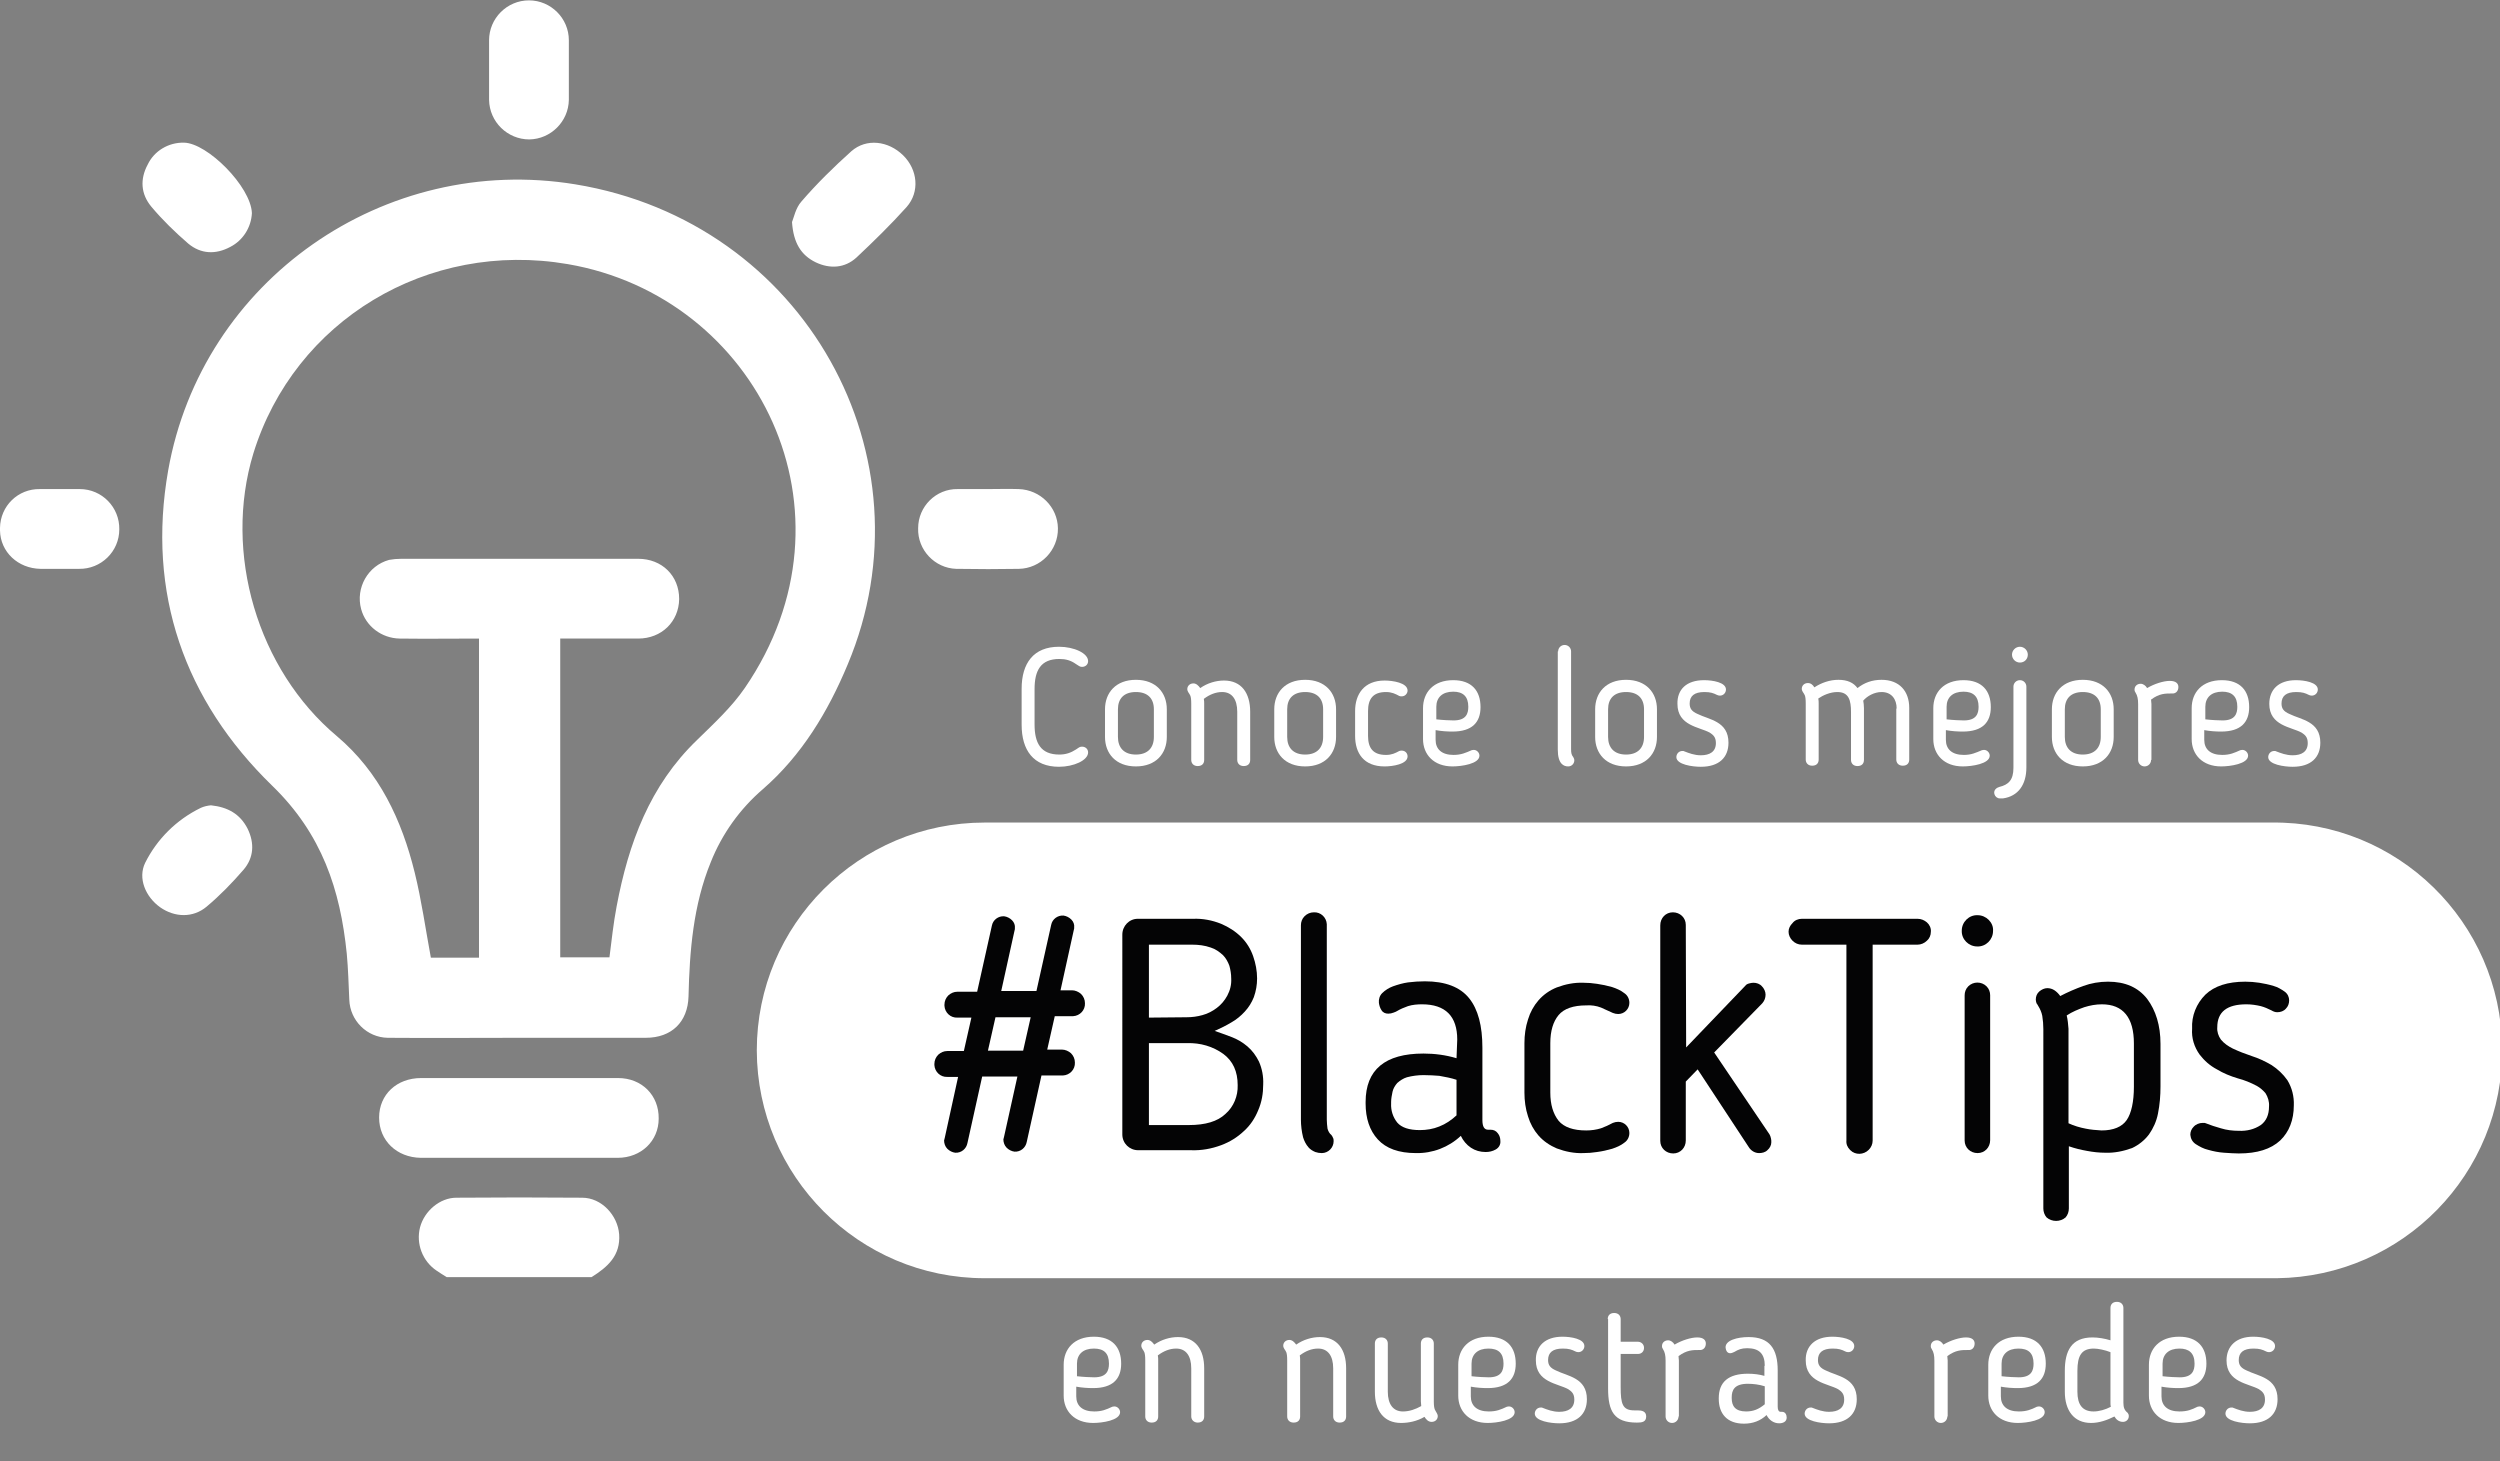 <?xml version="1.0" encoding="UTF-8"?>
<!-- Generator: Adobe Illustrator 25.4.1, SVG Export Plug-In . SVG Version: 6.00 Build 0)  -->
<svg xmlns="http://www.w3.org/2000/svg" xmlns:xlink="http://www.w3.org/1999/xlink" version="1.1" id="Capa_1" x="0px" y="0px" viewBox="0 0 695.7 406.6" style="enable-background:new 0 0 695.7 406.6;" xml:space="preserve">
<rect x="0" y="0" width="695.7" height="406.6" fill="#808080" stroke="none"/>
<style type="text/css">
	.st0{enable-background:new    ;}
	.st1{fill:#FFFFFF;}
	.st2{fill:#040405;}
</style>
<g id="Grupo_639" transform="translate(19813 14705.879)">
	<g class="st0">
		<path class="st1" d="M-19503.5-14314.4c0.1,0,0.3-0.1,0.6-0.1c0.9,0,1.6,0.8,1.6,1.6c0,2.3-5,3-7.5,3c-5.2,0-8.2-3.3-8.2-7.6v-8.6    c0-4.4,2.9-7.8,8.4-7.8c5.1,0,7.6,2.9,7.6,7.5c0,4.2-2.3,6.8-7.8,6.8c-1.4,0-3.1-0.1-4.7-0.4v2.7c0,2.6,1.7,4.2,5,4.2    C-19506.4-14313.1-19505.2-14313.6-19503.5-14314.4z M-19508.6-14330.6c-3,0-4.7,1.6-4.7,4.2v3.5c1.7,0.2,3.9,0.3,4.8,0.3    c3.5,0,4.1-1.9,4.1-3.8C-19504.4-14329.4-19505.9-14330.6-19508.6-14330.6z"></path>
		<path class="st1" d="M-19490.7-14311.7c0,1-0.6,1.7-1.8,1.7s-1.8-0.8-1.8-1.7v-15.6c0-2.5-0.4-2.5-0.8-3.2    c-0.1-0.2-0.3-0.5-0.3-0.9c0-0.9,0.7-1.6,1.7-1.6c0.8,0,1.4,0.6,1.9,1.3c2-1.4,4.4-2.1,6.6-2.1c4.9,0,7.3,3.5,7.3,8.7v13.4    c0,1-0.6,1.7-1.8,1.7c-1.1,0-1.8-0.8-1.8-1.7v-13.4c0-3.5-1.5-5.5-4.2-5.5c-1.8,0-3.5,0.7-5.1,1.9c0.1,0.5,0.1,1,0.1,1.3V-14311.7    z"></path>
		<path class="st1" d="M-19451.2-14311.7c0,1-0.6,1.7-1.8,1.7c-1.2,0-1.8-0.8-1.8-1.7v-15.6c0-2.5-0.4-2.5-0.8-3.2    c-0.1-0.2-0.3-0.5-0.3-0.9c0-0.9,0.7-1.6,1.7-1.6c0.8,0,1.4,0.6,1.9,1.3c2-1.4,4.4-2.1,6.6-2.1c4.9,0,7.3,3.5,7.3,8.7v13.4    c0,1-0.6,1.7-1.8,1.7s-1.8-0.8-1.8-1.7v-13.4c0-3.5-1.5-5.5-4.2-5.5c-1.8,0-3.5,0.7-5.1,1.9c0.1,0.5,0.1,1,0.1,1.3V-14311.7z"></path>
		<path class="st1" d="M-19417.6-14332c0-1,0.6-1.7,1.8-1.7c1.2,0,1.8,0.8,1.8,1.7v16.1c0,2.5,0.5,2.5,0.8,3.2    c0.1,0.2,0.3,0.5,0.3,0.9c0,0.9-0.7,1.6-1.7,1.6c-0.9,0-1.5-0.6-2-1.4c-2,1.2-4.4,1.7-6.5,1.7c-4.9,0-7.3-3.5-7.3-8.7v-13.4    c0-1,0.6-1.7,1.8-1.7s1.8,0.8,1.8,1.7v13.4c0,3.5,1.5,5.5,4.2,5.5c1.8,0,3.5-0.6,5.1-1.5c0-0.5-0.1-0.9-0.1-1.3V-14332z"></path>
		<path class="st1" d="M-19393.7-14314.4c0.1,0,0.3-0.1,0.6-0.1c0.9,0,1.6,0.8,1.6,1.6c0,2.3-5,3-7.5,3c-5.2,0-8.2-3.3-8.2-7.6v-8.6    c0-4.4,2.9-7.8,8.4-7.8c5.1,0,7.6,2.9,7.6,7.5c0,4.2-2.3,6.8-7.8,6.8c-1.4,0-3.1-0.1-4.7-0.4v2.7c0,2.6,1.7,4.2,5,4.2    C-19396.6-14313.1-19395.4-14313.6-19393.7-14314.4z M-19398.8-14330.6c-3,0-4.7,1.6-4.7,4.2v3.5c1.7,0.2,3.9,0.3,4.8,0.3    c3.5,0,4.1-1.9,4.1-3.8C-19394.6-14329.4-19396.1-14330.6-19398.8-14330.6z"></path>
		<path class="st1" d="M-19378.2-14333.9c2.4,0,6.1,0.6,6.1,2.6c0,0.9-0.7,1.7-1.7,1.7c-0.3,0-0.6-0.1-0.8-0.2    c-1-0.5-1.8-0.8-3.5-0.8c-2.8,0-4.1,1.1-4.1,3.2c0,1.4,0.6,2.2,2.2,2.9c3.2,1.6,8.6,2,8.6,8c0,4.1-2.6,6.7-7.7,6.7    c-2.3,0-6.8-0.6-6.8-2.7c0-0.8,0.6-1.7,1.7-1.7c0.3,0,0.3,0,0.5,0.1c1.3,0.5,2.8,1.1,4.6,1.1c2.5,0,4.2-1,4.2-3.4    c0-1.7-0.8-2.3-1.7-2.9c-2.9-1.6-9-1.9-9-8C-19385.7-14331.2-19383.1-14333.9-19378.2-14333.9z"></path>
		<path class="st1" d="M-19365.6-14338.8c0-1,0.6-1.7,1.8-1.7s1.8,0.8,1.8,1.7v6.3h4.8c0.9,0,1.7,0.7,1.7,1.7c0,1-0.7,1.7-1.7,1.7    h-4.8v9.2c0,4.7,0.5,6.5,3.8,6.5c0.3,0,0.6,0,0.9,0c1.1,0,2.4,0.2,2.4,1.7c0,1.6-1.3,1.7-2.6,1.7c-6.4,0-8-3.2-8-9.5V-14338.8z"></path>
		<path class="st1" d="M-19345.9-14311.7c0,1-0.8,1.8-1.8,1.8c-1,0-1.8-0.8-1.8-1.8v-15.5c0-1.5-0.2-2.4-0.7-3.2    c-0.2-0.3-0.3-0.5-0.3-0.9c0-1,0.8-1.6,1.7-1.6c0.7,0,1.4,0.5,1.8,1.2c2-1.2,4.6-2,6.3-2c1.8,0,2.4,0.8,2.4,1.7    c0,1.2-0.8,1.9-1.8,1.8c-1.9,0-3.5,0-5.8,1.7c0,0.5,0.1,0.9,0.1,1.2V-14311.7z"></path>
		<path class="st1" d="M-19321.9-14325.8c0-3.4-1.6-4.9-4.9-4.9c-1.6,0-2.5,0.4-3.5,1c-0.1,0-0.7,0.4-1.2,0.4    c-0.9,0-1.2-0.8-1.3-1.5c-0.2-2.1,3.3-3,6.4-3c5.8,0,8.1,3.2,8.1,9.3v10.1c0,0.9,0.3,1.4,0.8,1.4c0.1,0,0.2,0,0.4,0    c0.9,0,1.3,0.8,1.3,1.6c0,1.2-1.1,1.6-2.1,1.6c-1.5,0-2.8-0.9-3.5-2.3c-1.7,1.6-3.8,2.4-6.3,2.4c-4.7,0-7-2.8-7-6.9v-0.2    c0-4.5,2.7-6.8,8.1-6.8c1.7,0,3.2,0.2,4.6,0.6V-14325.8z M-19331.1-14317v0.2c0,2.2,1,3.7,4,3.7c2,0,3.5-0.6,5.2-2v-5    c-1.5-0.5-3.3-0.7-4.7-0.7C-19330.4-14320.8-19331.1-14319-19331.1-14317z"></path>
		<path class="st1" d="M-19303.1-14333.9c2.4,0,6.1,0.6,6.1,2.6c0,0.9-0.7,1.7-1.7,1.7c-0.3,0-0.6-0.1-0.8-0.2    c-1-0.5-1.8-0.8-3.5-0.8c-2.8,0-4.1,1.1-4.1,3.2c0,1.4,0.6,2.2,2.2,2.9c3.2,1.6,8.6,2,8.6,8c0,4.1-2.6,6.7-7.7,6.7    c-2.3,0-6.8-0.6-6.8-2.7c0-0.8,0.6-1.7,1.7-1.7c0.3,0,0.3,0,0.5,0.1c1.3,0.5,2.8,1.1,4.6,1.1c2.5,0,4.2-1,4.2-3.4    c0-1.7-0.8-2.3-1.7-2.9c-2.9-1.6-9-1.9-9-8C-19310.6-14331.2-19308-14333.9-19303.1-14333.9z"></path>
		<path class="st1" d="M-19271.1-14311.7c0,1-0.8,1.8-1.8,1.8s-1.8-0.8-1.8-1.8v-15.5c0-1.5-0.2-2.4-0.7-3.2    c-0.2-0.3-0.3-0.5-0.3-0.9c0-1,0.8-1.6,1.7-1.6c0.7,0,1.4,0.5,1.8,1.2c2-1.2,4.6-2,6.3-2c1.8,0,2.4,0.8,2.4,1.7    c0,1.2-0.8,1.9-1.8,1.8c-1.9,0-3.5,0-5.8,1.7c0,0.5,0.1,0.9,0.1,1.2V-14311.7z"></path>
		<path class="st1" d="M-19246.2-14314.4c0.1,0,0.3-0.1,0.6-0.1c0.9,0,1.6,0.8,1.6,1.6c0,2.3-5,3-7.5,3c-5.2,0-8.2-3.3-8.2-7.6v-8.6    c0-4.4,2.9-7.8,8.4-7.8c5.1,0,7.6,2.9,7.6,7.5c0,4.2-2.3,6.8-7.8,6.8c-1.4,0-3.1-0.1-4.7-0.4v2.7c0,2.6,1.7,4.2,5,4.2    C-19249.1-14313.1-19247.8-14313.6-19246.2-14314.4z M-19251.3-14330.6c-3,0-4.7,1.6-4.7,4.2v3.5c1.7,0.2,3.9,0.3,4.8,0.3    c3.5,0,4.1-1.9,4.1-3.8C-19247.1-14329.4-19248.6-14330.6-19251.3-14330.6z"></path>
		<path class="st1" d="M-19225.7-14332.9v-9c0-1,0.6-1.7,1.8-1.7c1.2,0,1.8,0.8,1.8,1.7v26.4c0,1.3,0.3,2.1,1.2,2.8    c0.2,0.3,0.3,0.5,0.3,0.9c0,1-0.8,1.6-1.6,1.6c-1.1,0-1.9-0.6-2.4-1.5c-2,1-4.2,1.8-6.5,1.8c-4.8,0-7.3-3.5-7.3-8.7v-5.8    c0-5.5,1.8-9.3,7.7-9.3C-19229.2-14333.7-19227.3-14333.4-19225.7-14332.9z M-19225.7-14329.6c-1.5-0.6-3.5-1-4.6-1    c-3.4,0-4.6,1.9-4.6,6.2v5.8c0,3.6,1.4,5.5,4.5,5.5c1.5,0,3.3-0.5,4.8-1.3c-0.1-0.4-0.1-0.7-0.1-1.1V-14329.6z"></path>
		<path class="st1" d="M-19201.5-14314.4c0.1,0,0.3-0.1,0.6-0.1c0.9,0,1.6,0.8,1.6,1.6c0,2.3-5,3-7.5,3c-5.2,0-8.2-3.3-8.2-7.6v-8.6    c0-4.4,2.9-7.8,8.4-7.8c5.1,0,7.6,2.9,7.6,7.5c0,4.2-2.3,6.8-7.8,6.8c-1.4,0-3.1-0.1-4.7-0.4v2.7c0,2.6,1.7,4.2,5,4.2    C-19204.3-14313.1-19203.1-14313.6-19201.5-14314.4z M-19206.5-14330.6c-3,0-4.7,1.6-4.7,4.2v3.5c1.7,0.2,3.9,0.3,4.8,0.3    c3.5,0,4.1-1.9,4.1-3.8C-19202.3-14329.4-19203.9-14330.6-19206.5-14330.6z"></path>
		<path class="st1" d="M-19186-14333.9c2.4,0,6.1,0.6,6.1,2.6c0,0.9-0.7,1.7-1.7,1.7c-0.3,0-0.6-0.1-0.8-0.2c-1-0.5-1.8-0.8-3.5-0.8    c-2.8,0-4.1,1.1-4.1,3.2c0,1.4,0.6,2.2,2.2,2.9c3.2,1.6,8.6,2,8.6,8c0,4.1-2.6,6.7-7.7,6.7c-2.3,0-6.8-0.6-6.8-2.7    c0-0.8,0.6-1.7,1.7-1.7c0.3,0,0.3,0,0.5,0.1c1.3,0.5,2.8,1.1,4.6,1.1c2.5,0,4.2-1,4.2-3.4c0-1.7-0.8-2.3-1.7-2.9    c-2.9-1.6-9-1.9-9-8C-19193.4-14331.2-19190.8-14333.9-19186-14333.9z"></path>
	</g>
	<g class="st0">
		<path class="st1" d="M-19528.7-14514.2c0-7.1,3.3-11.7,10.4-11.7c4.2,0,8.1,1.8,8.1,4c0,0.9-0.7,1.6-1.7,1.6    c-0.6,0-0.9-0.3-1.7-0.8c-1.4-1-2.8-1.4-4.6-1.4c-5.2,0-6.9,3.2-6.9,8.4v9.8c0,5.2,1.7,8.4,6.9,8.4c1.8,0,3.2-0.5,4.6-1.4    c0.8-0.5,1-0.8,1.7-0.8c1,0,1.7,0.7,1.7,1.6c0,2.2-4,4-8.1,4c-7.1,0-10.4-4.6-10.4-11.7V-14514.2z"></path>
		<path class="st1" d="M-19505.5-14500.8v-7.7c0-4.6,3-8.2,8.6-8.2c5.6,0,8.6,3.6,8.6,8.2v7.7c0,4.6-3,8.2-8.6,8.2    C-19502.5-14492.6-19505.5-14496.2-19505.5-14500.8z M-19491.9-14500.8v-7.7c0-3-1.7-4.8-5-4.8s-5,1.8-5,4.8v7.7    c0,3,1.7,4.9,5,4.9S-19491.9-14497.8-19491.9-14500.8z"></path>
		<path class="st1" d="M-19477.9-14494.4c0,1-0.6,1.7-1.8,1.7c-1.2,0-1.8-0.8-1.8-1.7v-15.6c0-2.5-0.4-2.5-0.8-3.2    c-0.1-0.2-0.3-0.5-0.3-0.9c0-0.9,0.7-1.6,1.7-1.6c0.8,0,1.4,0.6,1.9,1.3c2-1.4,4.4-2.1,6.6-2.1c4.9,0,7.3,3.5,7.3,8.7v13.4    c0,1-0.6,1.7-1.8,1.7s-1.8-0.8-1.8-1.7v-13.4c0-3.5-1.5-5.5-4.2-5.5c-1.8,0-3.5,0.7-5.1,1.9c0.1,0.5,0.1,1,0.1,1.3V-14494.4z"></path>
		<path class="st1" d="M-19458.4-14500.8v-7.7c0-4.6,3-8.2,8.6-8.2s8.6,3.6,8.6,8.2v7.7c0,4.6-3,8.2-8.6,8.2    S-19458.4-14496.2-19458.4-14500.8z M-19444.8-14500.8v-7.7c0-3-1.7-4.8-5-4.8s-5,1.8-5,4.8v7.7c0,3,1.7,4.9,5,4.9    S-19444.8-14497.8-19444.8-14500.8z"></path>
		<path class="st1" d="M-19435.9-14508c0-4.7,2.5-8.5,8.2-8.5c2.2,0,6.4,0.6,6.4,2.8c0,0.8-0.7,1.6-1.6,1.6c-0.2,0-0.5,0-0.7-0.1    c-1.1-0.6-2.1-1.1-3.7-1.1c-3.6,0-5,1.9-5,5.3v6.9c0,3.4,1.4,5.3,5,5.3c1.6,0,2.6-0.5,3.7-1.1c0.3-0.1,0.5-0.1,0.7-0.1    c0.9,0,1.6,0.7,1.6,1.6c0,2.2-4.2,2.8-6.4,2.8c-5.8,0-8.2-3.7-8.2-8.5V-14508z"></path>
		<path class="st1" d="M-19403.5-14497.1c0.1,0,0.3-0.1,0.6-0.1c0.9,0,1.6,0.8,1.6,1.6c0,2.3-5,3-7.5,3c-5.2,0-8.2-3.3-8.2-7.6v-8.6    c0-4.4,2.9-7.8,8.4-7.8c5.1,0,7.6,2.9,7.6,7.5c0,4.2-2.3,6.8-7.8,6.8c-1.4,0-3.1-0.1-4.7-0.4v2.7c0,2.6,1.7,4.2,5,4.2    C-19406.4-14495.8-19405.1-14496.4-19403.5-14497.1z M-19408.6-14513.4c-3,0-4.7,1.6-4.7,4.2v3.5c1.7,0.2,3.9,0.3,4.8,0.3    c3.5,0,4.1-1.9,4.1-3.8C-19404.4-14512.1-19405.9-14513.4-19408.6-14513.4z"></path>
		<path class="st1" d="M-19379.4-14524.6c0-1,0.8-1.8,1.8-1.8s1.8,0.8,1.8,1.8v27.2c0,1,0.1,1.6,0.6,2.2c0.1,0.2,0.3,0.5,0.3,0.9    c0,0.9-0.7,1.7-1.7,1.7c-1.2,0-2.9-0.6-2.9-4.7V-14524.6z"></path>
		<path class="st1" d="M-19369.1-14500.8v-7.7c0-4.6,3-8.2,8.6-8.2c5.6,0,8.6,3.6,8.6,8.2v7.7c0,4.6-3,8.2-8.6,8.2    C-19366.1-14492.6-19369.1-14496.2-19369.1-14500.8z M-19355.5-14500.8v-7.7c0-3-1.7-4.8-5-4.8c-3.3,0-5,1.8-5,4.8v7.7    c0,3,1.7,4.9,5,4.9C-19357.2-14495.9-19355.5-14497.8-19355.5-14500.8z"></path>
		<path class="st1" d="M-19338.8-14516.6c2.4,0,6.1,0.6,6.1,2.6c0,0.9-0.7,1.7-1.7,1.7c-0.3,0-0.6-0.1-0.8-0.2    c-1-0.5-1.8-0.8-3.5-0.8c-2.8,0-4.1,1.1-4.1,3.2c0,1.4,0.6,2.2,2.2,2.9c3.2,1.6,8.6,2,8.6,8c0,4.1-2.6,6.7-7.7,6.7    c-2.3,0-6.8-0.6-6.8-2.7c0-0.8,0.6-1.7,1.7-1.7c0.3,0,0.3,0,0.5,0.1c1.3,0.5,2.8,1.1,4.6,1.1c2.5,0,4.2-1,4.2-3.4    c0-1.7-0.8-2.3-1.7-2.9c-2.9-1.6-9-1.9-9-8C-19346.3-14514-19343.7-14516.6-19338.8-14516.6z"></path>
		<path class="st1" d="M-19285.2-14508.7c0-2.6-1.4-4.6-4.2-4.6c-2,0-4,1.1-5.1,2.4c0.1,0.6,0.2,1.3,0.2,2.1v14.4    c0,1-0.6,1.7-1.8,1.7c-1.2,0-1.8-0.8-1.8-1.7v-13.3c0-3.3-0.6-5.6-3.8-5.6c-2,0-4,0.9-5.3,1.8c0.1,0.6,0.1,1,0.1,1.4v15.6    c0,1-0.6,1.7-1.8,1.7c-1.2,0-1.8-0.8-1.8-1.7v-15.6c0-2.5-0.4-2.5-0.8-3.2c-0.1-0.2-0.3-0.5-0.3-0.9c0-0.9,0.7-1.6,1.7-1.6    c0.8,0,1.4,0.5,1.8,1.2c2-1.3,4.3-2.1,6.7-2.1c2.5,0,4.2,0.8,5.3,2.3c1.9-1.5,4.1-2.3,6.7-2.3c5,0,7.7,3.2,7.7,7.8v14.4    c0,1-0.6,1.7-1.8,1.7c-1.2,0-1.8-0.8-1.8-1.7V-14508.7z"></path>
		<path class="st1" d="M-19261.5-14497.1c0.1,0,0.3-0.1,0.6-0.1c0.9,0,1.6,0.8,1.6,1.6c0,2.3-5,3-7.5,3c-5.2,0-8.2-3.3-8.2-7.6v-8.6    c0-4.4,2.9-7.8,8.4-7.8c5.1,0,7.6,2.9,7.6,7.5c0,4.2-2.3,6.8-7.8,6.8c-1.4,0-3.1-0.1-4.7-0.4v2.7c0,2.6,1.7,4.2,5,4.2    C-19264.4-14495.8-19263.2-14496.4-19261.5-14497.1z M-19266.6-14513.4c-3,0-4.7,1.6-4.7,4.2v3.5c1.7,0.2,3.9,0.3,4.8,0.3    c3.5,0,4.1-1.9,4.1-3.8C-19262.4-14512.1-19263.9-14513.4-19266.6-14513.4z"></path>
		<path class="st1" d="M-19249.1-14492.3c0,4.8-2.3,8-6.5,8.6c-0.4,0-0.6,0-0.9,0c-0.7,0-1.3-0.5-1.5-1.2c-0.3-1.2,0.7-1.8,1.4-2    c2.5-0.6,3.9-1.9,3.9-5.3v-22.6c0-1,0.8-1.8,1.8-1.8s1.8,0.8,1.8,1.8V-14492.3z M-19250.9-14521.5c-1.2,0-2.2-1-2.2-2.2    c0-1.2,1-2.2,2.2-2.2s2.2,1,2.2,2.2C-19248.7-14522.5-19249.6-14521.5-19250.9-14521.5z"></path>
		<path class="st1" d="M-19242-14500.8v-7.7c0-4.6,3-8.2,8.6-8.2s8.6,3.6,8.6,8.2v7.7c0,4.6-3,8.2-8.6,8.2    S-19242-14496.2-19242-14500.8z M-19228.4-14500.8v-7.7c0-3-1.7-4.8-5-4.8s-5,1.8-5,4.8v7.7c0,3,1.7,4.9,5,4.9    S-19228.4-14497.8-19228.4-14500.8z"></path>
		<path class="st1" d="M-19214.4-14494.4c0,1-0.8,1.8-1.8,1.8c-1,0-1.8-0.8-1.8-1.8v-15.5c0-1.5-0.2-2.4-0.7-3.2    c-0.2-0.3-0.3-0.5-0.3-0.9c0-1,0.8-1.6,1.7-1.6c0.7,0,1.4,0.5,1.8,1.2c2-1.2,4.6-2,6.3-2c1.8,0,2.4,0.8,2.4,1.7    c0,1.2-0.8,1.9-1.8,1.8c-1.9,0-3.5,0-5.8,1.7c0,0.5,0.1,0.9,0.1,1.2V-14494.4z"></path>
		<path class="st1" d="M-19189.6-14497.1c0.1,0,0.3-0.1,0.6-0.1c0.9,0,1.6,0.8,1.6,1.6c0,2.3-5,3-7.5,3c-5.2,0-8.2-3.3-8.2-7.6v-8.6    c0-4.4,2.9-7.8,8.4-7.8c5.1,0,7.6,2.9,7.6,7.5c0,4.2-2.3,6.8-7.8,6.8c-1.4,0-3.1-0.1-4.7-0.4v2.7c0,2.6,1.7,4.2,5,4.2    C-19192.4-14495.8-19191.2-14496.4-19189.6-14497.1z M-19194.6-14513.4c-3,0-4.7,1.6-4.7,4.2v3.5c1.7,0.2,3.9,0.3,4.8,0.3    c3.5,0,4.1-1.9,4.1-3.8C-19190.4-14512.1-19191.9-14513.4-19194.6-14513.4z"></path>
		<path class="st1" d="M-19174.1-14516.6c2.4,0,6.1,0.6,6.1,2.6c0,0.9-0.7,1.7-1.7,1.7c-0.3,0-0.6-0.1-0.8-0.2    c-1-0.5-1.8-0.8-3.5-0.8c-2.8,0-4.1,1.1-4.1,3.2c0,1.4,0.6,2.2,2.2,2.9c3.2,1.6,8.6,2,8.6,8c0,4.1-2.6,6.7-7.7,6.7    c-2.3,0-6.8-0.6-6.8-2.7c0-0.8,0.6-1.7,1.7-1.7c0.3,0,0.3,0,0.5,0.1c1.3,0.5,2.8,1.1,4.6,1.1c2.5,0,4.2-1,4.2-3.4    c0-1.7-0.8-2.3-1.7-2.9c-2.9-1.6-9-1.9-9-8C-19181.5-14514-19178.9-14516.6-19174.1-14516.6z"></path>
	</g>
	<g id="Grupo_635" transform="translate(-19813 -14705.879)">
		<path id="Trazado_306" class="st1" d="M252.3,57.6c3.7-4.2,3.1-10.4-1-14.4s-10.2-4.8-14.4-1.1c-4.9,4.4-9.6,9-13.9,14    c-1.6,1.8-2.1,4.5-2.6,5.7c0.4,5.8,2.5,9.2,6.6,11.2c4,1.9,8.1,1.6,11.3-1.3C243.2,67.1,247.9,62.5,252.3,57.6 M255.5,147    c-0.2,6,4.6,11.1,10.6,11.3c0.1,0,0.3,0,0.4,0c5.7,0.1,11.3,0.1,17,0c6.1-0.1,11-5.2,10.9-11.3c-0.1-5.9-4.9-10.7-10.9-10.9    c-2.9-0.1-5.8,0-8.7,0c-2.8,0-5.5,0-8.3,0C260.5,136,255.5,140.9,255.5,147C255.5,147,255.5,147,255.5,147 M158.3,19.2    c0-2.7,0-5.3,0-8c0-6.1-5-11.1-11.1-11.1c-6.1,0-11.1,5-11.1,11.1c0,0,0,0,0,0c0,5.5,0,11.1,0,16.6c0.1,6.1,5.1,11,11.2,11    c6-0.1,10.9-5,11-11C158.3,24.9,158.3,22,158.3,19.2 M70.1,59.3c-0.3-7.4-12.4-19.5-18.9-19.6c-4.3-0.1-8.3,2.3-10.1,6.1    c-2.2,4.1-1.9,8.2,1,11.7c3.1,3.7,6.6,7.1,10.3,10.3c3.5,2.9,7.6,3.1,11.7,0.9C67.6,66.9,69.9,63.3,70.1,59.3 M40.4,240.1    c-2.1,4.3,0.1,9.5,4.2,12.4c4,2.8,9.1,3,12.9-0.2c3.7-3.1,7.1-6.6,10.3-10.3c2.8-3.3,3.1-7.3,1.1-11.4c-2.1-4.1-5.5-6-10.2-6.5    c-1,0.1-1.9,0.3-2.8,0.7C49.1,228.1,43.7,233.5,40.4,240.1 M75.8,218.7c13.8,13.4,18.9,28.9,20.7,46.7c0.4,4.3,0.5,8.5,0.7,12.8    c0.2,5.8,4.9,10.5,10.7,10.6c12.1,0.1,24.3,0,36.4,0v0c11.8,0,23.6,0,35.4,0c7.2,0,11.7-4.4,11.9-11.5c0.3-12.7,1.3-25.4,6.2-37.4    c3.1-7.8,8.1-14.8,14.5-20.3c10.8-9.4,18.1-21.5,23.6-34.7c24.2-57.6-11.8-123.1-75.8-133.6C107,42.6,56.2,77.9,46.8,130.9    C40.8,165,51.3,194.9,75.8,218.7 M70.5,126.2C81.9,89.2,119,66.8,158,73.5c52.9,9.1,82.7,69.1,49.3,117.9    c-3.7,5.4-8.6,9.9-13.3,14.5c-13.2,12.7-19.1,28.8-22.4,46.3c-0.9,4.7-1.4,9.5-2,14.2h-13.7v-88.7c7.4,0,14.6,0,21.7,0    c6.5,0,11.3-4.7,11.4-11c0-6.5-4.8-11.2-11.4-11.2c-22,0-44,0-65.9,0c-1.2,0-2.3,0.1-3.4,0.3c-5.9,1.6-9.4,7.8-7.8,13.7    c1.3,4.8,5.7,8.1,10.7,8.2c7.4,0.1,14.7,0,22.1,0v88.8h-13.4c-1.5-8.1-2.6-16-4.5-23.7c-3.6-14.6-9.8-27.9-21.6-37.9    C71.6,186.3,62.1,153.8,70.5,126.2 M0,147.6c0.1,6,5,10.6,11.3,10.7c3.6,0,7.2,0,10.7,0c6.1,0.1,11.2-4.8,11.2-11    c0.1-6.1-4.8-11.2-11-11.2c0,0-0.1,0-0.1,0c-1.8,0-3.7,0-5.5,0s-3.7,0-5.5,0c-6.1-0.1-11,4.7-11.1,10.8C0,147.1,0,147.4,0,147.6     M105.5,311c0,6.4,4.9,11.1,11.6,11.2c18.3,0,36.5,0,54.8,0c6.5,0,11.4-4.7,11.4-10.9c0.1-6.5-4.7-11.3-11.3-11.3    c-9.3,0-18.5,0-27.7,0c-9,0-18,0-27.1,0C110.4,300,105.5,304.6,105.5,311 M116.9,341.5c-1.2,4.6,0.7,9.5,4.6,12.1    c0.9,0.6,1.8,1.2,2.8,1.8h40.3c4.5-2.8,8.1-6,7.7-11.9c-0.4-5.3-4.9-10.2-10.3-10.2c-11.7-0.1-23.3-0.1-35,0    C122.4,333.3,118.1,337,116.9,341.5"></path>
		<path id="Trazado_307" class="st1" d="M210.6,292.3c0-35,28.4-63.4,63.4-63.4h358.2c35-0.4,63.7,27.7,64.1,62.7    c0.4,35-27.7,63.7-62.7,64.1c-0.5,0-1,0-1.4,0H274C239,355.7,210.7,327.3,210.6,292.3"></path>
		<g id="Grupo_55" transform="translate(260.121 253.881)">
			<path id="Trazado_308" class="st2" d="M11.8,22.1l4.1-18.4c0.3-1.6,1.8-2.7,3.4-2.6c0.8,0.1,1.6,0.5,2.2,1.1     c0.6,0.6,0.9,1.4,0.8,2.2c0,0.2,0,0.5-0.1,0.7l-3.7,16.8h9.8l4.1-18.4c0.3-1.6,1.8-2.7,3.4-2.6c0.8,0.1,1.6,0.5,2.2,1.1     c0.6,0.6,0.9,1.4,0.8,2.2c0,0.2,0,0.5-0.1,0.7l-3.7,16.8h3.2c0.9,0,1.8,0.4,2.5,1c0.7,0.7,1.1,1.6,1.1,2.6     c0.1,1.9-1.4,3.5-3.3,3.6c-0.1,0-0.2,0-0.3,0h-4.8l-2.1,9.3h4.1c0.9,0,1.8,0.4,2.5,1c0.7,0.7,1.1,1.6,1.1,2.6     c0.1,1.9-1.4,3.5-3.3,3.6c-0.1,0-0.2,0-0.3,0h-5.7l-4.1,18.5c-0.3,1.6-1.7,2.8-3.4,2.7c-0.8-0.1-1.6-0.5-2.2-1.1     c-0.6-0.6-0.9-1.5-0.9-2.3l0.2-0.8L23,45.7h-9.8L9.1,64.2c-0.3,1.6-1.7,2.8-3.4,2.7c-0.8-0.1-1.6-0.5-2.2-1.1     c-0.6-0.6-0.9-1.5-0.9-2.3l0.2-0.8l3.7-16.9h-3c-1.9,0.1-3.5-1.4-3.6-3.3c0-0.1,0-0.2,0-0.3c0-1,0.4-1.9,1.1-2.6     c0.7-0.6,1.5-1,2.5-1h4.6l2.1-9.3H6.3c-1.9,0.1-3.5-1.4-3.6-3.3c0-0.1,0-0.2,0-0.3c0-1,0.4-1.9,1.1-2.6c0.7-0.6,1.5-1,2.5-1     L11.8,22.1z M14.8,38.5h9.8l2.1-9.3h-9.8L14.8,38.5z"></path>
			<path id="Trazado_309" class="st2" d="M56.6,66.2c-2.4,0-4.4-1.9-4.4-4.4c0,0,0,0,0,0V6.2c0-2.4,1.9-4.4,4.3-4.4c0,0,0,0,0,0     h15.4c2.7-0.1,5.3,0.4,7.8,1.4c2.1,0.9,4,2.1,5.6,3.7c1.5,1.5,2.6,3.3,3.3,5.3c0.7,2,1.1,4.1,1.1,6.2c0,1.8-0.3,3.5-0.9,5.2     c-0.6,1.5-1.4,2.8-2.5,4c-1.1,1.2-2.3,2.2-3.7,3c-1.5,0.9-3.1,1.7-4.7,2.4c1.5,0.5,3.1,1.1,4.7,1.7c1.6,0.6,3.1,1.5,4.4,2.6     c1.4,1.2,2.4,2.6,3.2,4.2c0.9,2,1.3,4.2,1.2,6.4c0,2.5-0.4,4.9-1.4,7.2c-0.9,2.2-2.2,4.2-4,5.8c-1.8,1.7-3.9,3-6.3,3.9     c-2.7,1-5.5,1.5-8.3,1.4L56.6,66.2z M70.1,29.2c1.5,0,3-0.2,4.4-0.6c1.5-0.4,2.8-1.1,4-2c1.2-0.9,2.2-2.1,2.9-3.4     c0.8-1.5,1.2-3.1,1.1-4.8c0-1.2-0.2-2.4-0.5-3.5c-0.4-1.1-1-2.2-1.8-3c-1-0.9-2.1-1.7-3.4-2.1c-1.7-0.6-3.4-0.8-5.2-0.8H59.6     v20.3L70.1,29.2z M59.6,36.4v22.8h11.1c4.6,0,8-1,10.2-3.1c2.3-2,3.5-5,3.4-8c0-3.8-1.3-6.7-4-8.7c-2.9-2.1-6.4-3.1-10-3     L59.6,36.4z"></path>
			<path id="Trazado_310" class="st2" d="M101.9,3.6c0-0.9,0.3-1.8,1-2.5c0.7-0.7,1.6-1.1,2.6-1.1c1.9-0.1,3.5,1.4,3.6,3.3     c0,0.1,0,0.2,0,0.3v54.1c0,0.8,0.1,1.7,0.2,2.5c0.2,0.7,0.5,1.3,1.1,1.8c0.2,0.2,0.3,0.5,0.4,0.7c0.2,0.3,0.2,0.7,0.2,1     c0,1.8-1.5,3.3-3.3,3.3c0,0,0,0,0,0c-0.6,0-1.2-0.1-1.8-0.3c-0.7-0.3-1.4-0.7-1.9-1.3c-0.7-0.8-1.2-1.8-1.5-2.8     c-0.4-1.6-0.6-3.3-0.6-4.9L101.9,3.6z"></path>
			<path id="Trazado_311" class="st2" d="M145.4,35.4c0-6.5-3.3-9.8-9.8-9.8c-1.3,0-2.6,0.1-3.9,0.5c-1.1,0.4-2.1,0.8-3.1,1.4     c-0.1,0.1-0.4,0.2-0.9,0.4c-0.5,0.2-1,0.3-1.5,0.3c-0.8,0-1.5-0.3-1.9-1c-0.4-0.6-0.6-1.3-0.7-2c-0.1-1,0.2-2,0.9-2.7     c0.8-0.8,1.9-1.5,3-1.9c1.4-0.5,2.8-0.9,4.2-1.1c1.6-0.2,3.1-0.3,4.7-0.3c5.7,0,9.8,1.6,12.3,4.7c2.5,3.1,3.7,7.7,3.7,13.8v20.1     c0,1.8,0.5,2.7,1.6,2.7c0.1,0,0.2,0,0.3,0c0.1,0,0.3,0,0.4,0c0.8,0,1.5,0.3,2,1c0.5,0.6,0.7,1.4,0.7,2.1c0.1,1-0.4,1.9-1.3,2.4     c-0.9,0.5-1.8,0.7-2.8,0.7c-1.5,0-2.9-0.4-4.1-1.2c-1.2-0.8-2.2-2-2.8-3.3c-3.4,3.2-7.9,4.9-12.5,4.8c-4.8,0-8.3-1.3-10.6-3.8     c-2.3-2.5-3.4-5.9-3.4-10v-0.4c0-9,5.4-13.5,16.1-13.5c3.1,0,6.2,0.4,9.2,1.3L145.4,35.4z M136,45.3c-1.5,0-3.1,0.2-4.6,0.6     c-1,0.3-1.9,0.9-2.7,1.6c-0.6,0.7-1.1,1.5-1.3,2.4c-0.2,1-0.4,1.9-0.4,2.9v0.4c-0.1,1.9,0.5,3.8,1.7,5.3c1.2,1.4,3.3,2.1,6.3,2.1     c1.8,0,3.7-0.3,5.4-1c1.8-0.7,3.4-1.8,4.8-3.1v-9.9c-1.5-0.5-3.1-0.8-4.8-1.1C139.1,45.4,137.6,45.3,136,45.3L136,45.3z"></path>
			<path id="Trazado_312" class="st2" d="M164.1,36.4c0-2.2,0.3-4.5,1-6.6c0.6-2,1.6-3.8,2.9-5.3c1.4-1.6,3.1-2.8,5.1-3.6     c2.4-0.9,4.9-1.4,7.4-1.3c1.3,0,2.5,0.1,3.8,0.3c1.4,0.2,2.8,0.5,4.2,0.9c1.2,0.4,2.4,0.9,3.4,1.7c0.9,0.6,1.4,1.6,1.4,2.7     c0,1.7-1.4,3.1-3.1,3.1c-0.5,0-1-0.1-1.5-0.3c-1.1-0.5-2.2-1-3.3-1.5c-1.3-0.5-2.7-0.7-4.1-0.6c-3.6,0-6.2,0.9-7.7,2.7     c-1.5,1.8-2.3,4.4-2.3,7.8v13.8c0,3.3,0.8,5.9,2.3,7.8c1.5,1.8,4.1,2.7,7.7,2.7c1.4,0,2.8-0.2,4.1-0.6c1.1-0.4,2.2-0.9,3.3-1.5     c0.5-0.2,1-0.3,1.5-0.3c1.7,0,3.1,1.4,3.1,3.1c0,1.1-0.5,2.1-1.4,2.7c-1,0.8-2.2,1.3-3.4,1.7c-1.4,0.4-2.7,0.7-4.2,0.9     c-1.3,0.2-2.5,0.3-3.8,0.3c-2.5,0.1-5-0.4-7.4-1.3c-1.9-0.8-3.7-2-5.1-3.6c-1.3-1.5-2.3-3.3-2.9-5.3c-0.7-2.1-1-4.4-1-6.6V36.4z"></path>
			<path id="Trazado_313" class="st2" d="M209.1,37.6l16.5-17.2c0.2-0.3,0.6-0.5,1-0.6c0.4-0.1,0.8-0.2,1.2-0.2c0.9,0,1.8,0.3,2.4,1     c0.6,0.6,1,1.5,1,2.3c0,0.9-0.3,1.7-0.9,2.4L216.9,39l15.4,22.8c0.2,0.3,0.3,0.7,0.4,1.1c0.1,0.3,0.1,0.7,0.1,1.1     c0,0.8-0.4,1.6-1.1,2.2c-0.6,0.6-1.5,0.8-2.3,0.8c-1.2,0-2.3-0.7-2.9-1.7l-14.2-21.6l-3.3,3.4v16.4c0,2-1.5,3.6-3.5,3.6     s-3.6-1.5-3.6-3.5c0,0,0-0.1,0-0.1V3.6c0-2,1.5-3.6,3.5-3.6s3.6,1.5,3.6,3.5c0,0,0,0.1,0,0.1L209.1,37.6z"></path>
			<path id="Trazado_314" class="st2" d="M253.7,9h-12.4c-1,0-1.9-0.4-2.6-1.1c-0.7-0.7-1.1-1.6-1.1-2.5c0-0.9,0.4-1.7,1.1-2.4     c0.6-0.8,1.6-1.2,2.6-1.2h32.2c1,0,1.9,0.4,2.6,1c0.7,0.6,1.2,1.6,1.1,2.6c0,1-0.4,1.9-1.1,2.5c-0.7,0.7-1.7,1.1-2.6,1.1H261     v54.5c0,1-0.4,1.9-1.1,2.6c-1.4,1.4-3.7,1.5-5.1,0.1c0,0,0,0-0.1-0.1c-0.7-0.7-1.1-1.6-1-2.6L253.7,9z"></path>
			<path id="Trazado_315" class="st2" d="M294.5,5.2c0,2.4-2,4.4-4.4,4.3c-2.4,0-4.4-2-4.3-4.4c0-2.4,2-4.4,4.4-4.3     c1.2,0,2.3,0.5,3.1,1.3C294.1,2.9,294.6,4,294.5,5.2z M293.7,63.4c0,2-1.5,3.6-3.5,3.6c-2,0-3.6-1.5-3.6-3.5c0,0,0-0.1,0-0.1     V23.1c0-0.9,0.3-1.8,1-2.5c1.4-1.4,3.7-1.4,5.1,0c0.7,0.7,1,1.6,1,2.5L293.7,63.4z"></path>
			<path id="Trazado_316" class="st2" d="M325.7,66.9c-1.7,0-3.4-0.2-5-0.5c-1.7-0.3-3.4-0.7-5.1-1.3v17.3c0,0.9-0.3,1.8-0.9,2.5     c-1.5,1.3-3.8,1.3-5.3,0c-0.6-0.7-0.9-1.6-0.9-2.5V32.5c0-1.2-0.1-2.5-0.3-3.7c-0.2-1-0.6-1.9-1.1-2.7c-0.2-0.3-0.3-0.6-0.5-0.8     c-0.1-0.3-0.2-0.7-0.2-1c0-0.9,0.3-1.7,1-2.3c0.6-0.5,1.4-0.9,2.2-0.9c0.7,0,1.4,0.2,2,0.6c0.6,0.4,1.2,1,1.6,1.6     c2.1-1.1,4.2-2,6.4-2.8c2.2-0.8,4.5-1.2,6.9-1.2c4.8,0,8.4,1.6,10.9,4.8c2.4,3.2,3.7,7.4,3.7,12.5v11.9c0,2.5-0.2,5-0.7,7.5     c-0.4,2.1-1.3,4.1-2.5,5.8c-1.2,1.6-2.8,2.9-4.7,3.8C330.7,66.5,328.2,67,325.7,66.9z M315.5,58.7c1.5,0.7,3.2,1.2,4.8,1.5     c1.4,0.3,2.9,0.4,4.4,0.5c3.3,0,5.7-1,7-2.9s2-5.1,2-9.3V36.5c0-7.2-3-10.9-8.9-10.9c-1.7,0-3.3,0.3-4.9,0.8     c-1.7,0.6-3.4,1.3-4.9,2.3c0.3,1.2,0.4,2.5,0.5,3.7V58.7z"></path>
			<path id="Trazado_317" class="st2" d="M349.9,32.4c-0.2-3.6,1.2-7,3.7-9.5c2.5-2.4,6.2-3.6,11.1-3.6c1.3,0,2.6,0.1,3.9,0.3     c1.3,0.2,2.7,0.5,4,0.9c1.1,0.3,2.1,0.9,3.1,1.6c0.8,0.6,1.2,1.5,1.2,2.4c0,0.9-0.3,1.7-0.9,2.3c-0.6,0.7-1.5,1-2.4,1     c-0.6,0-1.1-0.2-1.6-0.5c-1-0.5-1.9-0.9-3-1.2c-1.3-0.3-2.6-0.5-4-0.5c-5.4,0-8.1,2.1-8.1,6.4c-0.1,1.2,0.3,2.4,1,3.4     c0.9,1.1,2.1,1.9,3.3,2.5c1.7,0.8,3.5,1.5,5.3,2.1c1.9,0.6,3.8,1.5,5.5,2.5c1.7,1.1,3.2,2.5,4.4,4.2c1.3,2.1,1.9,4.6,1.8,7     c0,4.1-1.3,7.4-3.8,9.8c-2.6,2.4-6.4,3.6-11.5,3.6c-1.2,0-2.5-0.1-4.1-0.2c-1.5-0.1-3-0.4-4.4-0.8c-1.3-0.3-2.4-0.9-3.5-1.6     c-0.9-0.6-1.4-1.5-1.5-2.6c0-0.8,0.3-1.6,0.9-2.2c0.6-0.7,1.6-1.1,2.5-1.1c0.2,0,0.4,0,0.6,0c0.1,0,0.2,0.1,0.3,0.1     c1.3,0.5,2.7,1,4.2,1.4c1.6,0.5,3.3,0.7,5,0.7c2.2,0.1,4.3-0.4,6.1-1.6c1.5-1.1,2.3-2.8,2.3-5.2c0.1-1.3-0.3-2.6-1-3.7     c-0.7-0.8-1.5-1.5-2.4-2c-1.7-0.9-3.4-1.6-5.3-2.1c-2-0.6-4-1.4-5.8-2.5c-1.9-1-3.5-2.4-4.8-4.1C350.5,37.5,349.7,35,349.9,32.4z     "></path>
		</g>
	</g>
</g>
</svg>
